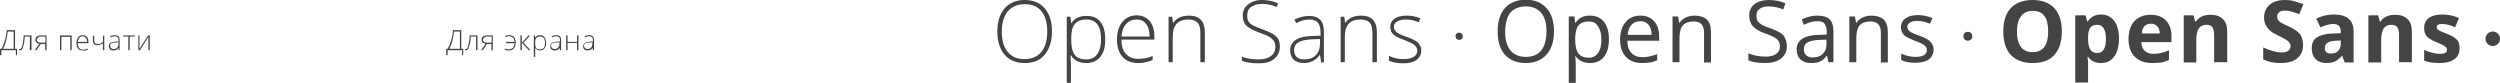 <?xml version="1.0" encoding="UTF-8"?> <!-- Generator: Adobe Illustrator 18.0.0, SVG Export Plug-In . SVG Version: 6.00 Build 0) --> <svg xmlns="http://www.w3.org/2000/svg" xmlns:xlink="http://www.w3.org/1999/xlink" id="Слой_1" x="0px" y="0px" viewBox="0 0 896.4 29.7" xml:space="preserve"> <g> <circle fill="#444444" cx="523.2" cy="13" r="1.3"></circle> <circle fill="#444444" cx="705.6" cy="13" r="1.6"></circle> <circle fill="#444444" cx="893.8" cy="13.9" r="2.6"></circle> <g> <path fill="#444444" d="M6.2,19.8H5.7V18H0.5v1.8H0v-2.3h0.5c0.5-0.8,0.9-1.9,1.3-3.2s0.6-2.4,0.6-3.5h3v6.7h0.7V19.8z M4.9,17.5 v-6.2H2.8c-0.1,1-0.3,2.1-0.6,3.3s-0.7,2.1-1.1,2.9H4.9z"></path> <path fill="#444444" d="M11.2,18h-0.5v-4.9H8.9c-0.1,1.3-0.2,2.3-0.4,2.9S8.2,17.2,8,17.6S7.4,18,7.1,18c-0.1,0-0.2,0-0.3,0v-0.4 c0.1,0,0.1,0,0.3,0c0.4,0,0.7-0.4,0.9-1.2s0.4-2,0.5-3.7h2.8V18z"></path> <path fill="#444444" d="M13.1,18h-0.6l1.6-2.3c-0.5-0.1-0.8-0.3-1.1-0.5s-0.3-0.6-0.3-1c0-0.5,0.2-0.9,0.5-1.1s0.8-0.4,1.3-0.4 h2.2V18h-0.5v-2.2h-1.6L13.1,18z M13.2,14.2c0,0.4,0.1,0.6,0.4,0.8s0.6,0.3,1.1,0.3h1.6v-2.2h-1.7c-0.4,0-0.7,0.1-0.9,0.3 S13.2,13.9,13.2,14.2z"></path> <path fill="#444444" d="M22,18h-0.5v-5.3h4.2V18h-0.5v-4.8H22V18z"></path> <path fill="#444444" d="M29.8,18.1c-0.8,0-1.4-0.2-1.8-0.7s-0.6-1.1-0.6-2c0-0.8,0.2-1.5,0.6-2s1-0.8,1.7-0.8 c0.6,0,1.1,0.2,1.5,0.7s0.5,1,0.5,1.8v0.4h-3.8c0,0.7,0.2,1.3,0.5,1.7s0.8,0.6,1.4,0.6c0.3,0,0.6,0,0.8-0.1s0.5-0.1,0.9-0.3v0.4 c-0.3,0.1-0.6,0.2-0.8,0.3S30.1,18.1,29.8,18.1z M29.7,13c-0.5,0-0.9,0.2-1.2,0.5S28,14.3,27.9,15h3.3c0-0.6-0.1-1.1-0.4-1.4 S30.2,13,29.7,13z"></path> <path fill="#444444" d="M33.8,12.7v1.8c0,0.4,0.1,0.8,0.3,1s0.6,0.3,1,0.3c0.3,0,0.6-0.1,0.9-0.2s0.6-0.3,0.9-0.5v-2.3h0.5V18 h-0.5v-2.5c-0.3,0.3-0.6,0.4-1,0.5s-0.7,0.2-1,0.2c-0.5,0-1-0.1-1.2-0.4s-0.4-0.7-0.4-1.2v-1.8H33.8z"></path> <path fill="#444444" d="M42.6,18l-0.1-0.8h0c-0.3,0.3-0.5,0.6-0.8,0.7s-0.6,0.2-1,0.2c-0.5,0-0.9-0.1-1.2-0.4S39,17,39,16.6 c0-0.5,0.2-0.9,0.6-1.2s1.1-0.4,1.9-0.5l1,0v-0.4c0-0.5-0.1-0.9-0.3-1.1s-0.5-0.4-1-0.4c-0.5,0-1,0.1-1.5,0.4L39.5,13 c0.6-0.3,1.2-0.4,1.7-0.4c0.6,0,1,0.2,1.3,0.5s0.4,0.8,0.4,1.4V18H42.6z M40.7,17.6c0.6,0,1-0.2,1.3-0.5s0.5-0.8,0.5-1.4v-0.5 l-0.9,0c-0.7,0-1.3,0.2-1.6,0.3s-0.5,0.5-0.5,0.9c0,0.3,0.1,0.6,0.3,0.8S40.3,17.6,40.7,17.6z"></path> <path fill="#444444" d="M48.3,13.1h-1.8V18H46v-4.9h-1.8v-0.4h4.1V13.1z"></path> <path fill="#444444" d="M50,12.7v3.8l0,1l3.1-4.8h0.6V18h-0.5v-3.8l0-1L50.2,18h-0.6v-5.3H50z"></path> </g> <g> <path fill="#444444" d="M166.2,19.8h-0.5V18h-5.2v1.8H160v-2.3h0.5c0.5-0.8,0.9-1.9,1.3-3.2s0.6-2.4,0.6-3.5h3v6.7h0.7V19.8z M164.9,17.5v-6.2h-2.1c-0.1,1-0.3,2.1-0.6,3.3s-0.7,2.1-1.1,2.9H164.9z"></path> <path fill="#444444" d="M171.2,18h-0.5v-4.9h-1.9c-0.1,1.3-0.2,2.3-0.4,2.9s-0.3,1.2-0.5,1.5s-0.5,0.5-0.9,0.5c-0.1,0-0.2,0-0.3,0 v-0.4c0.1,0,0.1,0,0.3,0c0.4,0,0.7-0.4,0.9-1.2s0.4-2,0.5-3.7h2.8V18z"></path> <path fill="#444444" d="M173.1,18h-0.6l1.6-2.3c-0.5-0.1-0.8-0.3-1.1-0.5s-0.3-0.6-0.3-1c0-0.5,0.2-0.9,0.5-1.1s0.8-0.4,1.3-0.4 h2.2V18h-0.5v-2.2h-1.6L173.1,18z M173.2,14.2c0,0.4,0.1,0.6,0.4,0.8s0.6,0.3,1.1,0.3h1.6v-2.2h-1.7c-0.4,0-0.7,0.1-0.9,0.3 S173.2,13.9,173.2,14.2z"></path> <path fill="#444444" d="M182.4,18.1c-0.3,0-0.6,0-0.8-0.1s-0.5-0.1-0.6-0.2v-0.4c0.4,0.2,0.9,0.3,1.4,0.3c0.6,0,1.1-0.2,1.5-0.6 s0.6-1,0.6-1.6h-3V15h3c-0.1-0.6-0.2-1.1-0.6-1.5S183,13,182.5,13c-0.3,0-0.8,0.1-1.3,0.3l-0.1-0.4c0.2-0.1,0.4-0.1,0.7-0.2 s0.5-0.1,0.7-0.1c0.8,0,1.4,0.2,1.8,0.7s0.6,1.1,0.6,2c0,0.9-0.2,1.6-0.7,2.1S183.2,18.1,182.4,18.1z"></path> <path fill="#444444" d="M189.5,12.7h0.6l-2.4,2.6l2.5,2.7h-0.6l-2.5-2.7V18h-0.5v-5.3h0.5v2.6L189.5,12.7z"></path> <path fill="#444444" d="M193.7,18.1c-0.8,0-1.4-0.3-1.8-0.9h0l0,0.4c0,0.2,0,0.5,0,0.8v2h-0.5v-7.7h0.4l0.1,0.8h0 c0.4-0.6,0.9-0.9,1.7-0.9c0.7,0,1.3,0.2,1.6,0.7s0.6,1.2,0.6,2.1c0,0.9-0.2,1.5-0.6,2S194.3,18.1,193.7,18.1z M193.7,17.7 c0.5,0,1-0.2,1.3-0.6s0.4-1,0.4-1.7c0-1.6-0.6-2.3-1.7-2.3c-0.6,0-1.1,0.2-1.4,0.5s-0.4,0.9-0.4,1.7v0.2c0,0.8,0.1,1.4,0.4,1.8 S193,17.7,193.7,17.7z"></path> <path fill="#444444" d="M200.8,18l-0.1-0.8h0c-0.3,0.3-0.5,0.6-0.8,0.7s-0.6,0.2-1,0.2c-0.5,0-0.9-0.1-1.2-0.4s-0.4-0.6-0.4-1.1 c0-0.5,0.2-0.9,0.6-1.2s1.1-0.4,1.9-0.5l1,0v-0.4c0-0.5-0.1-0.9-0.3-1.1s-0.5-0.4-1-0.4c-0.5,0-1,0.1-1.5,0.4l-0.2-0.4 c0.6-0.3,1.2-0.4,1.7-0.4c0.6,0,1,0.2,1.3,0.5s0.4,0.8,0.4,1.4V18H200.8z M198.8,17.6c0.6,0,1-0.2,1.3-0.5s0.5-0.8,0.5-1.4v-0.5 l-0.9,0c-0.7,0-1.3,0.2-1.6,0.3s-0.5,0.5-0.5,0.9c0,0.3,0.1,0.6,0.3,0.8S198.4,17.6,198.8,17.6z"></path> <path fill="#444444" d="M203.5,12.7V15h3.4v-2.3h0.5V18h-0.5v-2.6h-3.4V18H203v-5.3H203.5z"></path> <path fill="#444444" d="M212.6,18l-0.1-0.8h0c-0.3,0.3-0.5,0.6-0.8,0.7s-0.6,0.2-1,0.2c-0.5,0-0.9-0.1-1.2-0.4s-0.4-0.6-0.4-1.1 c0-0.5,0.2-0.9,0.6-1.2s1.1-0.4,1.9-0.5l1,0v-0.4c0-0.5-0.1-0.9-0.3-1.1s-0.5-0.4-1-0.4c-0.5,0-1,0.1-1.5,0.4l-0.2-0.4 c0.6-0.3,1.2-0.4,1.7-0.4c0.6,0,1,0.2,1.3,0.5s0.4,0.8,0.4,1.4V18H212.6z M210.6,17.6c0.6,0,1-0.2,1.3-0.5s0.5-0.8,0.5-1.4v-0.5 l-0.9,0c-0.7,0-1.3,0.2-1.6,0.3s-0.5,0.5-0.5,0.9c0,0.3,0.1,0.6,0.3,0.8S210.3,17.6,210.6,17.6z"></path> </g> <g> <path fill="#444444" d="M377.2,11.3c0,3.5-0.9,6.2-2.6,8.3s-4.2,3-7.2,3c-3.1,0-5.5-1-7.2-3s-2.6-4.8-2.6-8.3 c0-3.5,0.9-6.3,2.6-8.3c1.8-2,4.2-3,7.2-3c3.1,0,5.5,1,7.2,3C376.4,5.1,377.2,7.8,377.2,11.3z M359.2,11.3c0,3.1,0.7,5.6,2.1,7.3 c1.4,1.7,3.4,2.6,6,2.6c2.6,0,4.7-0.9,6.1-2.6c1.4-1.7,2.1-4.1,2.1-7.3c0-3.2-0.7-5.6-2.1-7.3s-3.4-2.5-6-2.5 c-2.6,0-4.6,0.9-6.1,2.6C360,5.8,359.2,8.2,359.2,11.3z"></path> <path fill="#444444" d="M389.5,22.6c-2.5,0-4.4-0.9-5.5-2.8h-0.1l0,1.3c0,0.7,0.1,1.6,0.1,2.4v6.2h-1.5V6h1.3l0.3,2.3h0.1 c1.1-1.8,2.9-2.6,5.4-2.6c2.2,0,3.9,0.7,5,2.2c1.2,1.4,1.7,3.6,1.7,6.3c0,2.7-0.6,4.8-1.8,6.2C393.3,21.9,391.6,22.6,389.5,22.6z M389.5,21.3c1.7,0,3-0.6,3.9-1.9c0.9-1.2,1.4-3,1.4-5.2c0-4.8-1.7-7.2-5.2-7.2c-1.9,0-3.3,0.5-4.2,1.6c-0.9,1-1.3,2.8-1.3,5.1 v0.5c0,2.6,0.4,4.4,1.3,5.5C386.2,20.8,387.5,21.3,389.5,21.3z"></path> <path fill="#444444" d="M408.1,22.6c-2.4,0-4.2-0.7-5.6-2.2c-1.3-1.5-2-3.5-2-6.2c0-2.6,0.6-4.7,1.9-6.3c1.3-1.6,3-2.4,5.2-2.4 c1.9,0,3.4,0.7,4.6,2c1.1,1.3,1.7,3.2,1.7,5.5v1.2h-11.8c0,2.2,0.5,4,1.6,5.1c1,1.2,2.5,1.8,4.4,1.8c0.9,0,1.8-0.1,2.5-0.2 c0.7-0.1,1.6-0.4,2.7-0.8v1.4c-0.9,0.4-1.8,0.7-2.6,0.8C409.9,22.6,409,22.6,408.1,22.6z M407.6,7c-1.6,0-2.8,0.5-3.8,1.6 c-1,1-1.5,2.5-1.7,4.5h10.1c0-1.9-0.4-3.4-1.2-4.4C410.2,7.5,409.1,7,407.6,7z"></path> <path fill="#444444" d="M430.4,22.3V11.7c0-1.6-0.3-2.8-1-3.6c-0.7-0.7-1.8-1.1-3.2-1.1c-2,0-3.4,0.5-4.3,1.5 c-0.9,1-1.4,2.6-1.4,4.8v9H419V6h1.3l0.3,2.2h0.1c1.1-1.7,3-2.6,5.7-2.6c3.7,0,5.6,2,5.6,6v10.7H430.4z"></path> <path fill="#444444" d="M458.9,16.7c0,1.8-0.7,3.3-2,4.4c-1.3,1.1-3.1,1.6-5.4,1.6c-2.7,0-4.7-0.3-6.2-0.9v-1.5 c1.6,0.7,3.6,1,6.1,1c1.8,0,3.2-0.4,4.3-1.2c1.1-0.8,1.6-1.9,1.6-3.3c0-0.8-0.2-1.5-0.5-2.1c-0.4-0.5-0.9-1-1.7-1.5 s-2-0.9-3.5-1.5c-2.2-0.8-3.8-1.6-4.7-2.5c-0.9-0.9-1.3-2.1-1.3-3.6c0-1.6,0.6-3,1.9-4c1.3-1,2.9-1.6,5-1.6c2.1,0,4,0.4,5.8,1.2 l-0.6,1.3c-1.8-0.8-3.6-1.1-5.2-1.1c-1.6,0-2.9,0.4-3.9,1.1s-1.4,1.8-1.4,3.1c0,0.8,0.1,1.5,0.4,2c0.3,0.5,0.8,1,1.5,1.4 c0.7,0.4,1.8,0.9,3.5,1.5c1.7,0.6,3,1.2,3.9,1.7c0.9,0.6,1.5,1.2,1.9,1.9C458.7,14.8,458.9,15.7,458.9,16.7z"></path> <path fill="#444444" d="M473.7,22.3l-0.4-2.6h-0.1c-0.8,1.1-1.7,1.8-2.5,2.2c-0.9,0.4-1.9,0.7-3.1,0.7c-1.6,0-2.9-0.4-3.7-1.2 c-0.9-0.8-1.3-2-1.3-3.4c0-1.6,0.7-2.8,2-3.7c1.3-0.9,3.3-1.3,5.8-1.4l3.1-0.1v-1.1c0-1.6-0.3-2.7-0.9-3.5 c-0.6-0.8-1.6-1.2-3.1-1.2c-1.5,0-3.1,0.4-4.7,1.3L464.1,7c1.8-0.8,3.6-1.3,5.3-1.3c1.8,0,3.1,0.5,4,1.4c0.9,0.9,1.3,2.4,1.3,4.4 v10.9H473.7z M467.7,21.3c1.7,0,3.1-0.5,4.1-1.5c1-1,1.5-2.4,1.5-4.2V14l-2.9,0.1c-2.3,0.1-3.9,0.5-4.9,1.1s-1.5,1.6-1.5,2.8 c0,1,0.3,1.8,0.9,2.4S466.6,21.3,467.7,21.3z"></path> <path fill="#444444" d="M492.1,22.3V11.7c0-1.6-0.3-2.8-1-3.6c-0.7-0.7-1.8-1.1-3.2-1.1c-2,0-3.4,0.5-4.3,1.5 c-0.9,1-1.4,2.6-1.4,4.8v9h-1.5V6h1.3l0.3,2.2h0.1c1.1-1.7,3-2.6,5.7-2.6c3.7,0,5.6,2,5.6,6v10.7H492.1z"></path> <path fill="#444444" d="M509.6,18.1c0,1.5-0.6,2.6-1.7,3.4c-1.1,0.8-2.7,1.2-4.7,1.2c-2.2,0-3.9-0.3-5.2-1V20 c1.6,0.8,3.4,1.2,5.2,1.2c1.6,0,2.8-0.3,3.7-0.8c0.8-0.5,1.3-1.3,1.3-2.1c0-0.8-0.3-1.5-1-2.1c-0.7-0.6-1.8-1.1-3.3-1.7 c-1.6-0.6-2.8-1.1-3.4-1.5c-0.7-0.4-1.2-0.9-1.5-1.4c-0.3-0.5-0.5-1.2-0.5-2c0-1.2,0.5-2.2,1.5-2.9c1-0.7,2.5-1.1,4.3-1.1 c1.8,0,3.4,0.3,5,1L508.7,8c-1.6-0.7-3.1-1-4.5-1c-1.3,0-2.4,0.2-3.2,0.7c-0.8,0.4-1.2,1.1-1.2,1.8c0,0.9,0.3,1.5,0.9,2 c0.6,0.5,1.8,1.1,3.6,1.7c1.5,0.5,2.5,1,3.2,1.4c0.7,0.4,1.2,0.9,1.5,1.5C509.5,16.7,509.6,17.3,509.6,18.1z"></path> </g> <g> <path fill="#444444" d="M557.2,11.3c0,3.5-0.9,6.3-2.7,8.3c-1.8,2-4.3,3-7.4,3c-3.2,0-5.7-1-7.5-3c-1.8-2-2.6-4.8-2.6-8.4 c0-3.6,0.9-6.4,2.6-8.3c1.8-2,4.3-3,7.5-3c3.2,0,5.6,1,7.4,3C556.4,5,557.2,7.8,557.2,11.3z M539.7,11.3c0,3,0.6,5.2,1.9,6.8 c1.3,1.5,3.1,2.3,5.5,2.3c2.4,0,4.3-0.8,5.5-2.3c1.2-1.5,1.9-3.8,1.9-6.8c0-3-0.6-5.2-1.9-6.7s-3.1-2.3-5.5-2.3 c-2.4,0-4.3,0.8-5.6,2.3C540.4,6.1,539.7,8.4,539.7,11.3z"></path> <path fill="#444444" d="M570.1,22.6c-1.1,0-2.1-0.2-2.9-0.6c-0.9-0.4-1.6-1-2.2-1.8h-0.2c0.1,1,0.2,1.9,0.2,2.7v6.8h-2.5V5.9h2 l0.3,2.3h0.1c0.6-0.9,1.4-1.6,2.2-2s1.8-0.6,2.9-0.6c2.2,0,3.9,0.7,5.1,2.2c1.2,1.5,1.8,3.6,1.8,6.3c0,2.7-0.6,4.8-1.8,6.3 C573.9,21.9,572.2,22.6,570.1,22.6z M569.7,7.7c-1.7,0-2.9,0.5-3.7,1.4c-0.8,0.9-1.1,2.4-1.2,4.5v0.6c0,2.3,0.4,4,1.2,5 c0.8,1,2,1.5,3.7,1.5c1.4,0,2.5-0.6,3.3-1.7c0.8-1.2,1.2-2.7,1.2-4.8c0-2.1-0.4-3.6-1.2-4.7C572.3,8.2,571.2,7.7,569.7,7.7z"></path> <path fill="#444444" d="M588.8,22.6c-2.4,0-4.4-0.7-5.8-2.2c-1.4-1.5-2.1-3.5-2.1-6.2c0-2.7,0.7-4.8,2-6.3 c1.3-1.6,3.1-2.3,5.3-2.3c2.1,0,3.7,0.7,4.9,2s1.8,3.2,1.8,5.4v1.6h-11.4c0,1.9,0.5,3.4,1.5,4.4c0.9,1,2.2,1.5,3.9,1.5 c1.8,0,3.5-0.4,5.3-1.1v2.2c-0.9,0.4-1.7,0.7-2.5,0.8S589.9,22.6,588.8,22.6z M588.2,7.6c-1.3,0-2.4,0.4-3.2,1.3 c-0.8,0.9-1.3,2.1-1.4,3.6h8.6c0-1.6-0.4-2.8-1.1-3.6C590.5,8.1,589.5,7.6,588.2,7.6z"></path> <path fill="#444444" d="M611,22.3V11.7c0-1.3-0.3-2.3-0.9-3c-0.6-0.7-1.6-1-2.9-1c-1.7,0-3,0.5-3.8,1.4c-0.8,0.9-1.2,2.5-1.2,4.6 v8.6h-2.5V5.9h2l0.4,2.3h0.1c0.5-0.8,1.2-1.4,2.2-1.9c0.9-0.4,2-0.7,3.1-0.7c2,0,3.5,0.5,4.5,1.4s1.5,2.5,1.5,4.6v10.8H611z"></path> <path fill="#444444" d="M640.7,16.5c0,1.9-0.7,3.4-2.1,4.5c-1.4,1.1-3.3,1.6-5.7,1.6c-2.6,0-4.6-0.3-6-1v-2.5 c0.9,0.4,1.9,0.7,2.9,0.9c1.1,0.2,2.1,0.3,3.2,0.3c1.7,0,3-0.3,3.9-1c0.9-0.6,1.3-1.5,1.3-2.7c0-0.8-0.2-1.4-0.5-1.9 s-0.8-0.9-1.5-1.3s-1.8-0.9-3.3-1.4c-2-0.7-3.5-1.6-4.4-2.6c-0.9-1-1.3-2.3-1.3-3.9c0-1.7,0.6-3,1.9-4c1.3-1,3-1.5,5.1-1.5 c2.2,0,4.2,0.4,6,1.2l-0.8,2.2c-1.8-0.8-3.6-1.1-5.3-1.1c-1.4,0-2.4,0.3-3.2,0.9c-0.8,0.6-1.1,1.4-1.1,2.4c0,0.8,0.1,1.4,0.4,1.9 c0.3,0.5,0.8,0.9,1.4,1.3c0.7,0.4,1.7,0.9,3.1,1.3c2.3,0.8,3.9,1.7,4.8,2.6C640.2,13.8,640.7,15,640.7,16.5z"></path> <path fill="#444444" d="M655.6,22.3l-0.5-2.3h-0.1c-0.8,1-1.6,1.7-2.5,2.1s-1.8,0.5-3.1,0.5c-1.6,0-2.9-0.4-3.8-1.3 c-0.9-0.8-1.4-2-1.4-3.6c0-3.3,2.7-5.1,8-5.2l2.8-0.1v-1c0-1.3-0.3-2.2-0.8-2.9s-1.4-0.9-2.7-0.9c-1.4,0-2.9,0.4-4.7,1.3L646,7 c0.8-0.4,1.7-0.8,2.7-1c1-0.3,1.9-0.4,2.9-0.4c2,0,3.4,0.4,4.4,1.3c0.9,0.9,1.4,2.3,1.4,4.2v11.2H655.6z M649.9,20.6 c1.6,0,2.8-0.4,3.7-1.3c0.9-0.9,1.3-2,1.3-3.6v-1.5l-2.5,0.1c-2,0.1-3.4,0.4-4.3,0.9c-0.9,0.5-1.3,1.4-1.3,2.5 c0,0.9,0.3,1.6,0.8,2.1C648.2,20.3,648.9,20.6,649.9,20.6z"></path> <path fill="#444444" d="M674.4,22.3V11.7c0-1.3-0.3-2.3-0.9-3c-0.6-0.7-1.6-1-2.9-1c-1.7,0-3,0.5-3.8,1.4 c-0.8,0.9-1.2,2.5-1.2,4.6v8.6h-2.5V5.9h2l0.4,2.3h0.1c0.5-0.8,1.2-1.4,2.2-1.9c0.9-0.4,2-0.7,3.1-0.7c2,0,3.5,0.5,4.5,1.4 s1.5,2.5,1.5,4.6v10.8H674.4z"></path> <path fill="#444444" d="M693.3,17.8c0,1.5-0.6,2.7-1.7,3.5s-2.7,1.2-4.8,1.2c-2.2,0-3.9-0.3-5.1-1v-2.3c0.8,0.4,1.6,0.7,2.5,0.9 c0.9,0.2,1.8,0.3,2.6,0.3c1.3,0,2.3-0.2,3-0.6c0.7-0.4,1.1-1,1.1-1.9c0-0.6-0.3-1.2-0.8-1.6s-1.6-1-3.3-1.6 c-1.5-0.6-2.6-1.1-3.3-1.5s-1.1-0.9-1.4-1.5c-0.3-0.5-0.5-1.2-0.5-1.9c0-1.3,0.5-2.4,1.6-3.2s2.6-1.2,4.5-1.2 c1.8,0,3.5,0.4,5.2,1.1l-0.9,2c-1.7-0.7-3.2-1-4.5-1c-1.2,0-2.1,0.2-2.7,0.6c-0.6,0.4-0.9,0.9-0.9,1.5c0,0.4,0.1,0.8,0.3,1.1 c0.2,0.3,0.6,0.6,1.1,0.9c0.5,0.3,1.5,0.7,2.9,1.2c2,0.7,3.3,1.4,4,2.2C693,15.8,693.3,16.7,693.3,17.8z"></path> </g> <g> <path fill="#444444" d="M739.3,11.3c0,3.6-0.9,6.4-2.7,8.4c-1.8,2-4.4,2.9-7.8,2.9c-3.4,0-6-1-7.8-2.9s-2.7-4.8-2.7-8.4 c0-3.7,0.9-6.5,2.7-8.4c1.8-1.9,4.4-2.9,7.8-2.9s6,1,7.8,2.9C738.4,4.9,739.3,7.7,739.3,11.3z M723.2,11.3c0,2.5,0.5,4.3,1.4,5.5 c0.9,1.2,2.3,1.9,4.2,1.9c3.7,0,5.6-2.5,5.6-7.4c0-5-1.8-7.4-5.5-7.4c-1.9,0-3.3,0.6-4.2,1.9C723.7,7,723.2,8.9,723.2,11.3z"></path> <path fill="#444444" d="M753.3,22.6c-2,0-3.5-0.7-4.6-2.2h-0.2c0.2,1.4,0.2,2.2,0.2,2.4v6.8h-4.6V5.5h3.7l0.6,2.2h0.2 c1.1-1.7,2.7-2.5,4.8-2.5c2,0,3.5,0.8,4.7,2.3c1.1,1.5,1.7,3.7,1.7,6.4c0,1.8-0.3,3.4-0.8,4.7c-0.5,1.3-1.3,2.3-2.2,3 S754.6,22.6,753.3,22.6z M752,8.9c-1.1,0-2,0.3-2.5,1s-0.8,1.8-0.8,3.5v0.5c0,1.8,0.3,3.1,0.8,3.9c0.5,0.8,1.4,1.2,2.5,1.2 c2.1,0,3.1-1.7,3.1-5.1c0-1.7-0.3-2.9-0.8-3.7C753.8,9.3,753.1,8.9,752,8.9z"></path> <path fill="#444444" d="M771.8,22.6c-2.7,0-4.8-0.7-6.3-2.2c-1.5-1.5-2.3-3.6-2.3-6.3c0-2.8,0.7-5,2.1-6.5 c1.4-1.5,3.4-2.3,5.8-2.3c2.4,0,4.2,0.7,5.5,2c1.3,1.4,2,3.2,2,5.6v2.2h-10.8c0,1.3,0.4,2.3,1.2,3.1c0.7,0.7,1.7,1.1,3,1.1 c1,0,2-0.1,2.9-0.3s1.8-0.5,2.8-1v3.5c-0.8,0.4-1.7,0.7-2.6,0.9C774.2,22.5,773.1,22.6,771.8,22.6z M771.2,8.5 c-1,0-1.7,0.3-2.3,0.9c-0.6,0.6-0.9,1.5-0.9,2.6h6.4c0-1.1-0.3-2-0.9-2.6C772.9,8.8,772.1,8.5,771.2,8.5z"></path> <path fill="#444444" d="M798.5,22.3h-4.6v-9.8c0-1.2-0.2-2.1-0.6-2.7c-0.4-0.6-1.1-0.9-2.1-0.9c-1.3,0-2.2,0.4-2.8,1.3 c-0.6,0.9-0.9,2.3-0.9,4.3v7.9H783V5.5h3.5l0.6,2.2h0.3c0.5-0.8,1.2-1.4,2.1-1.8c0.9-0.4,1.9-0.6,3.1-0.6c2,0,3.4,0.5,4.5,1.6 s1.5,2.6,1.5,4.6V22.3z"></path> <path fill="#444444" d="M825.8,16.2c0,2-0.7,3.5-2.1,4.7s-3.4,1.7-6,1.7c-2.3,0-4.4-0.4-6.2-1.3V17c1.5,0.7,2.7,1.1,3.8,1.4 s2,0.4,2.8,0.4c1,0,1.8-0.2,2.4-0.6c0.5-0.4,0.8-1,0.8-1.7c0-0.4-0.1-0.8-0.4-1.2c-0.2-0.3-0.6-0.7-1.1-1 c-0.5-0.3-1.4-0.8-2.8-1.5c-1.3-0.6-2.4-1.2-3-1.8c-0.7-0.6-1.2-1.3-1.6-2c-0.4-0.8-0.6-1.7-0.6-2.7c0-1.9,0.7-3.5,2-4.6 s3.1-1.7,5.5-1.7c1.1,0,2.2,0.1,3.3,0.4c1,0.3,2.1,0.7,3.3,1.1l-1.5,3.6c-1.2-0.5-2.1-0.8-2.9-1c-0.8-0.2-1.5-0.3-2.3-0.3 c-0.9,0-1.6,0.2-2,0.6c-0.5,0.4-0.7,0.9-0.7,1.6c0,0.4,0.1,0.8,0.3,1.1s0.5,0.6,0.9,0.9c0.4,0.3,1.4,0.8,3,1.5c2.1,1,3.5,2,4.2,3 C825.4,13.6,825.8,14.8,825.8,16.2z"></path> <path fill="#444444" d="M840.7,22.3l-0.9-2.3h-0.1c-0.8,1-1.6,1.6-2.4,2s-1.9,0.6-3.2,0.6c-1.6,0-2.9-0.5-3.8-1.4 c-0.9-0.9-1.4-2.2-1.4-3.9c0-1.8,0.6-3.1,1.9-3.9c1.2-0.8,3.1-1.3,5.6-1.4l2.9-0.1v-0.7c0-1.7-0.9-2.6-2.6-2.6 c-1.3,0-2.9,0.4-4.7,1.2l-1.5-3.1c1.9-1,4.1-1.5,6.4-1.5c2.3,0,4,0.5,5.2,1.5s1.8,2.5,1.8,4.5v11.2H840.7z M839.4,14.5l-1.8,0.1 c-1.3,0-2.3,0.3-3,0.7c-0.7,0.4-1,1.1-1,2c0,1.3,0.7,1.9,2.2,1.9c1.1,0,1.9-0.3,2.5-0.9c0.6-0.6,1-1.4,1-2.4V14.5z"></path> <path fill="#444444" d="M864.8,22.3h-4.6v-9.8c0-1.2-0.2-2.1-0.6-2.7c-0.4-0.6-1.1-0.9-2.1-0.9c-1.3,0-2.2,0.4-2.8,1.3 c-0.6,0.9-0.9,2.3-0.9,4.3v7.9h-4.6V5.5h3.5l0.6,2.2h0.3c0.5-0.8,1.2-1.4,2.1-1.8c0.9-0.4,1.9-0.6,3.1-0.6c2,0,3.4,0.5,4.5,1.6 s1.5,2.6,1.5,4.6V22.3z"></path> <path fill="#444444" d="M881.9,17.3c0,1.7-0.6,3-1.8,3.9s-3,1.4-5.4,1.4c-1.2,0-2.3-0.1-3.1-0.2s-1.7-0.4-2.4-0.7v-3.8 c0.9,0.4,1.8,0.7,2.9,1c1.1,0.3,2,0.4,2.8,0.4c1.7,0,2.5-0.5,2.5-1.4c0-0.4-0.1-0.7-0.3-0.9s-0.6-0.5-1.1-0.8s-1.3-0.6-2.2-1 c-1.3-0.5-2.2-1-2.9-1.5s-1-1-1.3-1.6c-0.3-0.6-0.4-1.3-0.4-2.2c0-1.5,0.6-2.6,1.7-3.5c1.2-0.8,2.8-1.2,4.9-1.2c2,0,4,0.4,5.9,1.3 l-1.4,3.3c-0.8-0.4-1.6-0.7-2.4-0.9c-0.7-0.2-1.5-0.3-2.2-0.3c-1.4,0-2,0.4-2,1.1c0,0.4,0.2,0.8,0.7,1.1c0.4,0.3,1.4,0.7,2.9,1.3 c1.3,0.5,2.3,1,2.9,1.5c0.6,0.5,1.1,1,1.4,1.6C881.7,15.8,881.9,16.5,881.9,17.3z"></path> </g> </g> </svg> 